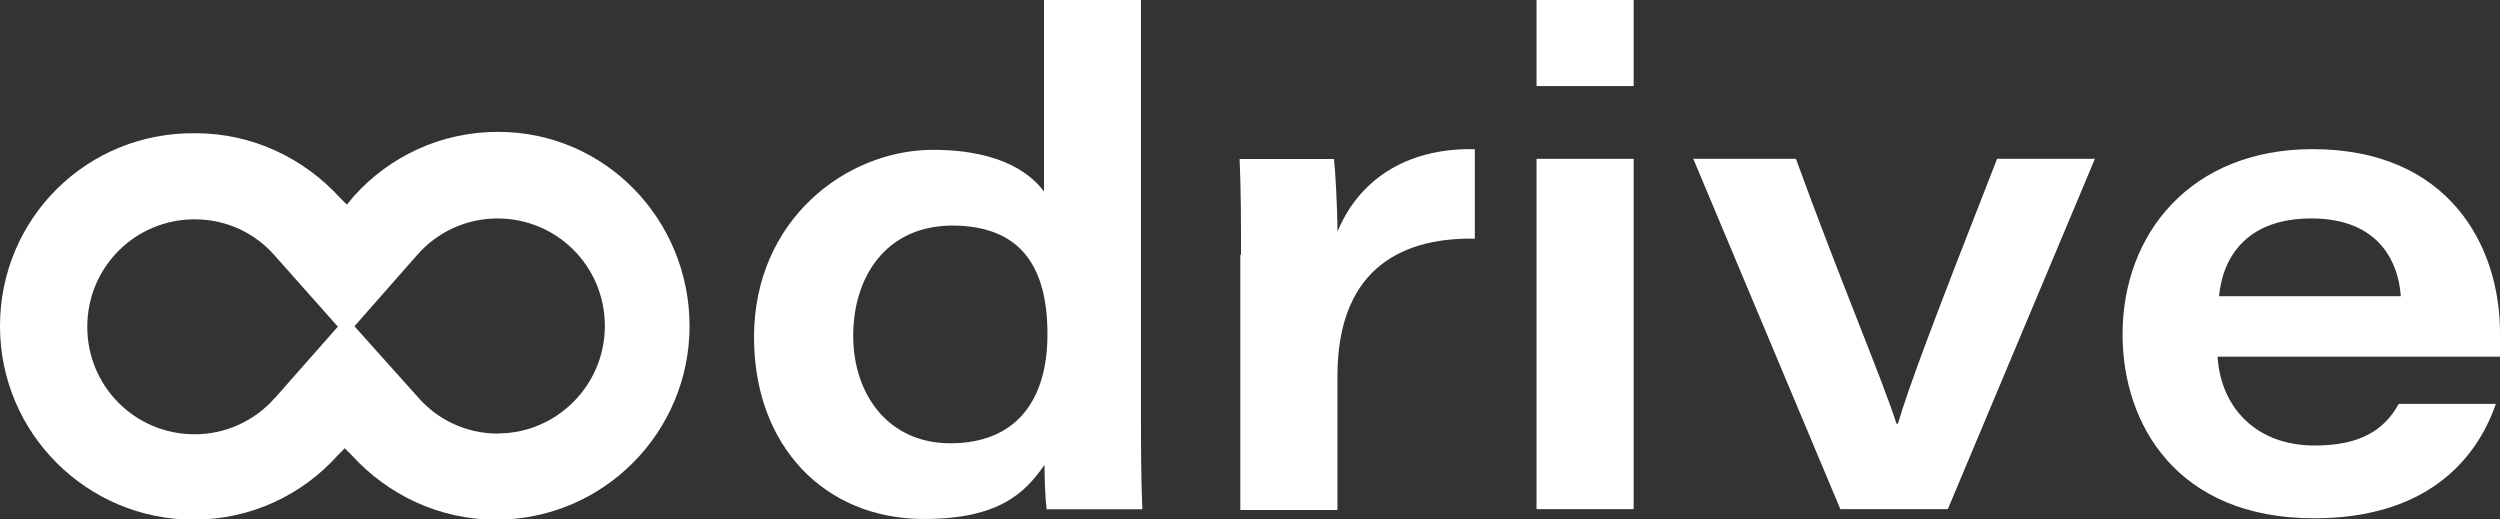<?xml version="1.0" encoding="UTF-8"?>
<svg id="Calque_1" data-name="Calque 1" xmlns="http://www.w3.org/2000/svg" viewBox="0 0 144.66 30.06">
  <rect x="0" y="0" width="144.66" height="30.06" fill="#333333" stroke="none"/>
  <defs>
    <style>
      .cls-1 {
        fill: #fff;
      }
    </style>
  </defs>
  <path class="cls-1" d="M66.03,0h-5.62v11.08c-.6-.8-2.21-2.41-6.42-2.41-5.02,0-10.36,4.05-10.36,10.84,0,6.3,4.09,10.52,9.83,10.52,4.38,0,5.86-1.53,6.98-3.13,0,.84.04,1.89.12,2.57h5.54c-.08-1.89-.08-3.81-.08-5.74V0ZM54.99,25.65c-3.61,0-5.62-2.85-5.62-6.22s1.85-6.34,5.7-6.38c4.09,0,5.54,2.49,5.54,6.3s-1.81,6.3-5.62,6.3Z"/>
  <path class="cls-1" d="M77.39,13.41c0-1.32-.12-3.53-.2-4.21h-5.46c.08,1.89.08,3.65.08,5.54h-.04v14.77h5.62v-7.75c0-5.86,3.33-8.03,7.95-7.95v-5.18c-4.13-.08-6.78,1.93-7.95,4.78Z"/>
  <rect class="cls-1" x="88.91" width="5.62" height="4.98"/>
  <rect class="cls-1" x="88.91" y="9.19" width="5.62" height="20.27"/>
  <path class="cls-1" d="M109.82,24.52h-.08c-.76-2.41-3.33-8.47-5.82-15.33h-5.94l8.51,20.27h6.22l8.51-20.27h-5.66c-3.65,9.31-5.06,13.04-5.74,15.33Z"/>
  <path class="cls-1" d="M144.66,20.63v-1.36c0-5.1-3.01-10.64-10.84-10.64-7.06,0-11,4.9-11,10.72,0,5.18,3.13,10.64,11.08,10.64,6.38,0,9.35-3.25,10.52-6.62h-5.62c-.84,1.53-2.25,2.41-4.86,2.41-3.41,0-5.42-2.21-5.62-5.1v-.04h16.34ZM133.74,12.64c4.05,0,5.06,2.69,5.18,4.5h-10.52c.24-2.41,1.73-4.5,5.34-4.5Z"/>
  <path class="cls-1" d="M28.82,7.63c-3.33,0-6.3,1.44-8.35,3.73l-.4.48-.4-.4c-2.09-2.29-5.06-3.73-8.35-3.73-6.3-.08-11.32,4.94-11.32,11.16s5.06,11.2,11.2,11.2c3.33,0,6.3-1.44,8.35-3.73l.4-.4.4.4c2.09,2.29,5.06,3.73,8.35,3.73,6.22,0,11.2-5.06,11.2-11.2s-4.86-11.24-11.08-11.24ZM15.89,23.04c-1.16,1.32-2.85,2.09-4.62,2.09-3.45,0-6.22-2.77-6.22-6.22s2.77-6.22,6.22-6.22c1.89,0,3.53.84,4.62,2.09l3.66,4.12-3.66,4.15ZM28.82,25.09c-1.89,0-3.53-.84-4.62-2.09l-3.69-4.12,3.65-4.15c1.16-1.32,2.85-2.09,4.62-2.09,3.45,0,6.22,2.77,6.22,6.22s-2.81,6.22-6.18,6.22Z"/>
</svg>